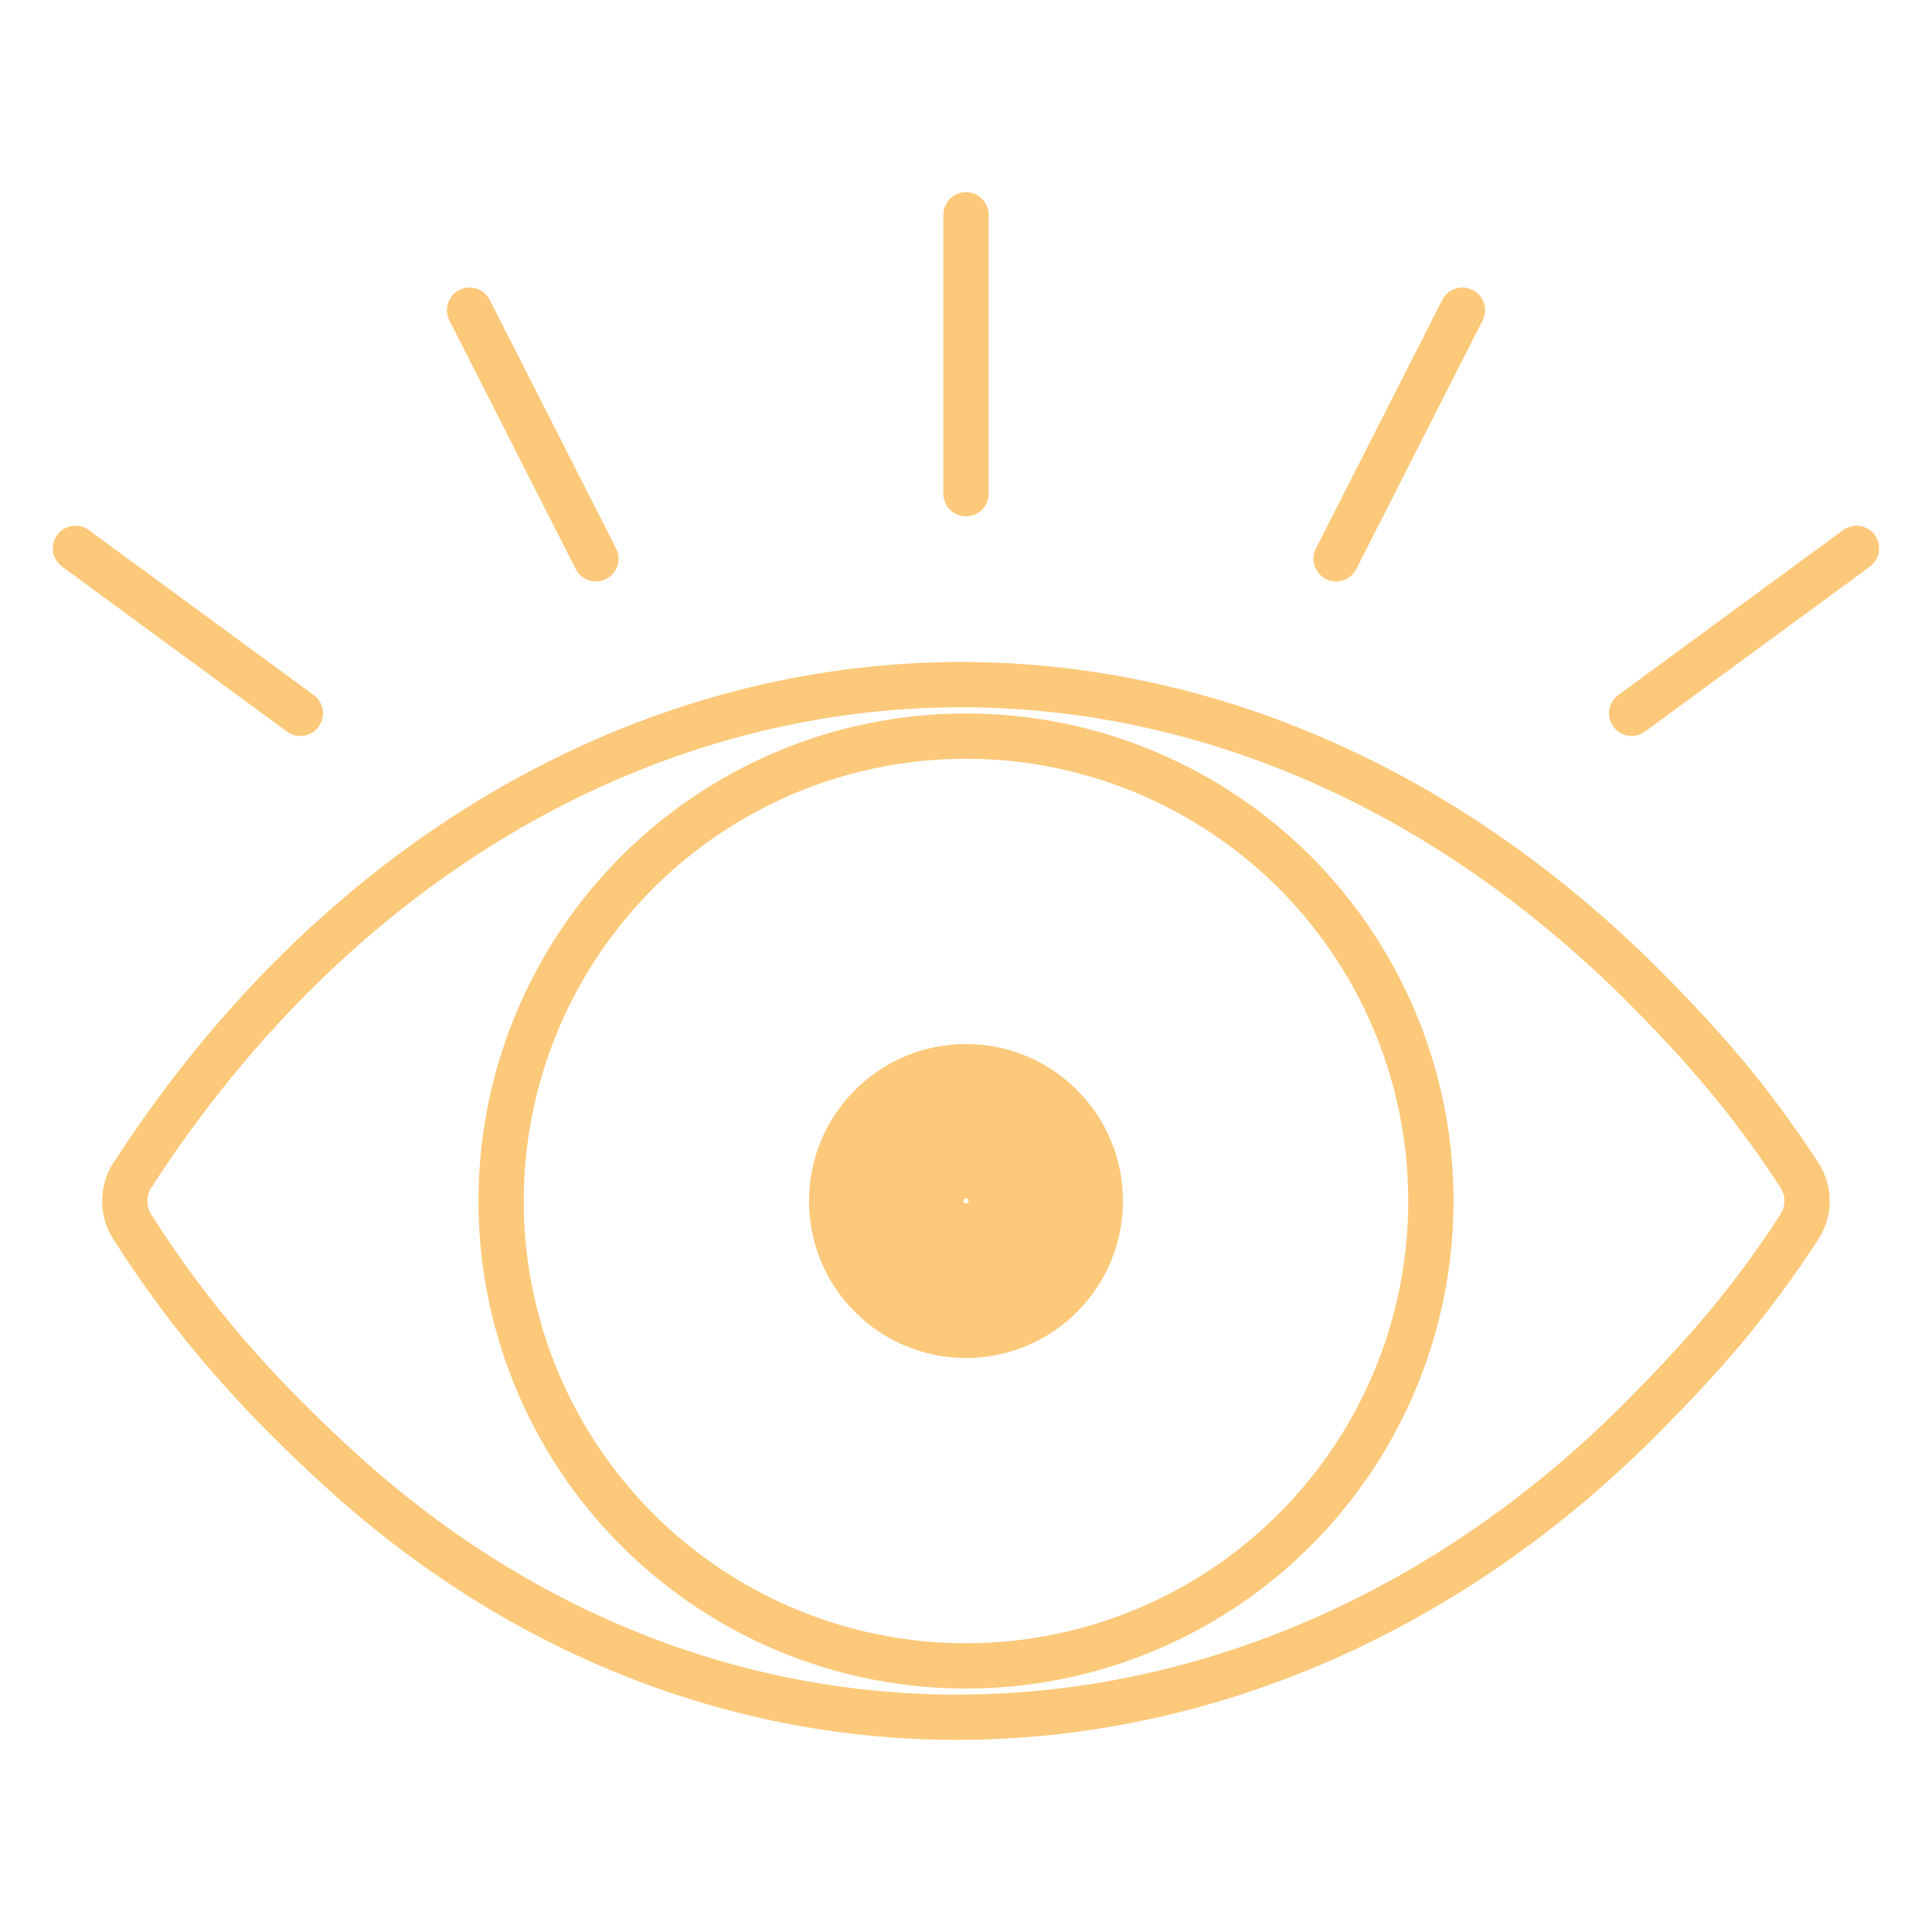 <?xml version="1.0" encoding="UTF-8"?>
<svg width="240px" height="240px" xmlns="http://www.w3.org/2000/svg" id="design" viewBox="0 0 128 128">
  <defs>
    <style>
      .cls-1 {
        fill: none;
        stroke: #fcc97a;
        stroke-linecap: round;
        stroke-linejoin: round;
        stroke-width: 3px;
      }
    </style>
  </defs>
  <g>
    <path class="cls-1" d="M8.76,77.88c23.88-36.95,68.39-44.16,100.11-12.58,3.9,3.94,7,7.42,10.36,12.58.68,1.06.64,2.38,0,3.38-3.35,5.15-6.45,8.64-10.36,12.58-24.33,24.58-60.35,27.19-86.31,3.55-5.22-4.77-9.67-9.62-13.81-16.13-.67-1.07-.62-2.38,0-3.38h0Z"></path>
    <circle class="cls-1" cx="64" cy="79.57" r="30.8"></circle>
    <circle class="cls-1" cx="64" cy="79.57" r="8.9"></circle>
    <circle class="cls-1" cx="64" cy="79.57" r="7.53"></circle>
    <circle class="cls-1" cx="64" cy="79.57" r="5.98"></circle>
    <circle class="cls-1" cx="64" cy="79.57" r="4.53"></circle>
    <circle class="cls-1" cx="64" cy="79.57" r="3.2"></circle>
    <circle class="cls-1" cx="64" cy="79.57" r="1.67"></circle>
  </g>
  <g>
    <line class="cls-1" x1="64" y1="32.71" x2="64" y2="14.23"></line>
    <line class="cls-1" x1="19.9" y1="47.26" x2="5" y2="36.33"></line>
    <line class="cls-1" x1="39.48" y1="37.02" x2="31.11" y2="20.55"></line>
    <line class="cls-1" x1="108.1" y1="47.26" x2="123" y2="36.33"></line>
    <line class="cls-1" x1="88.52" y1="37.02" x2="96.89" y2="20.55"></line>
  </g>
</svg>
